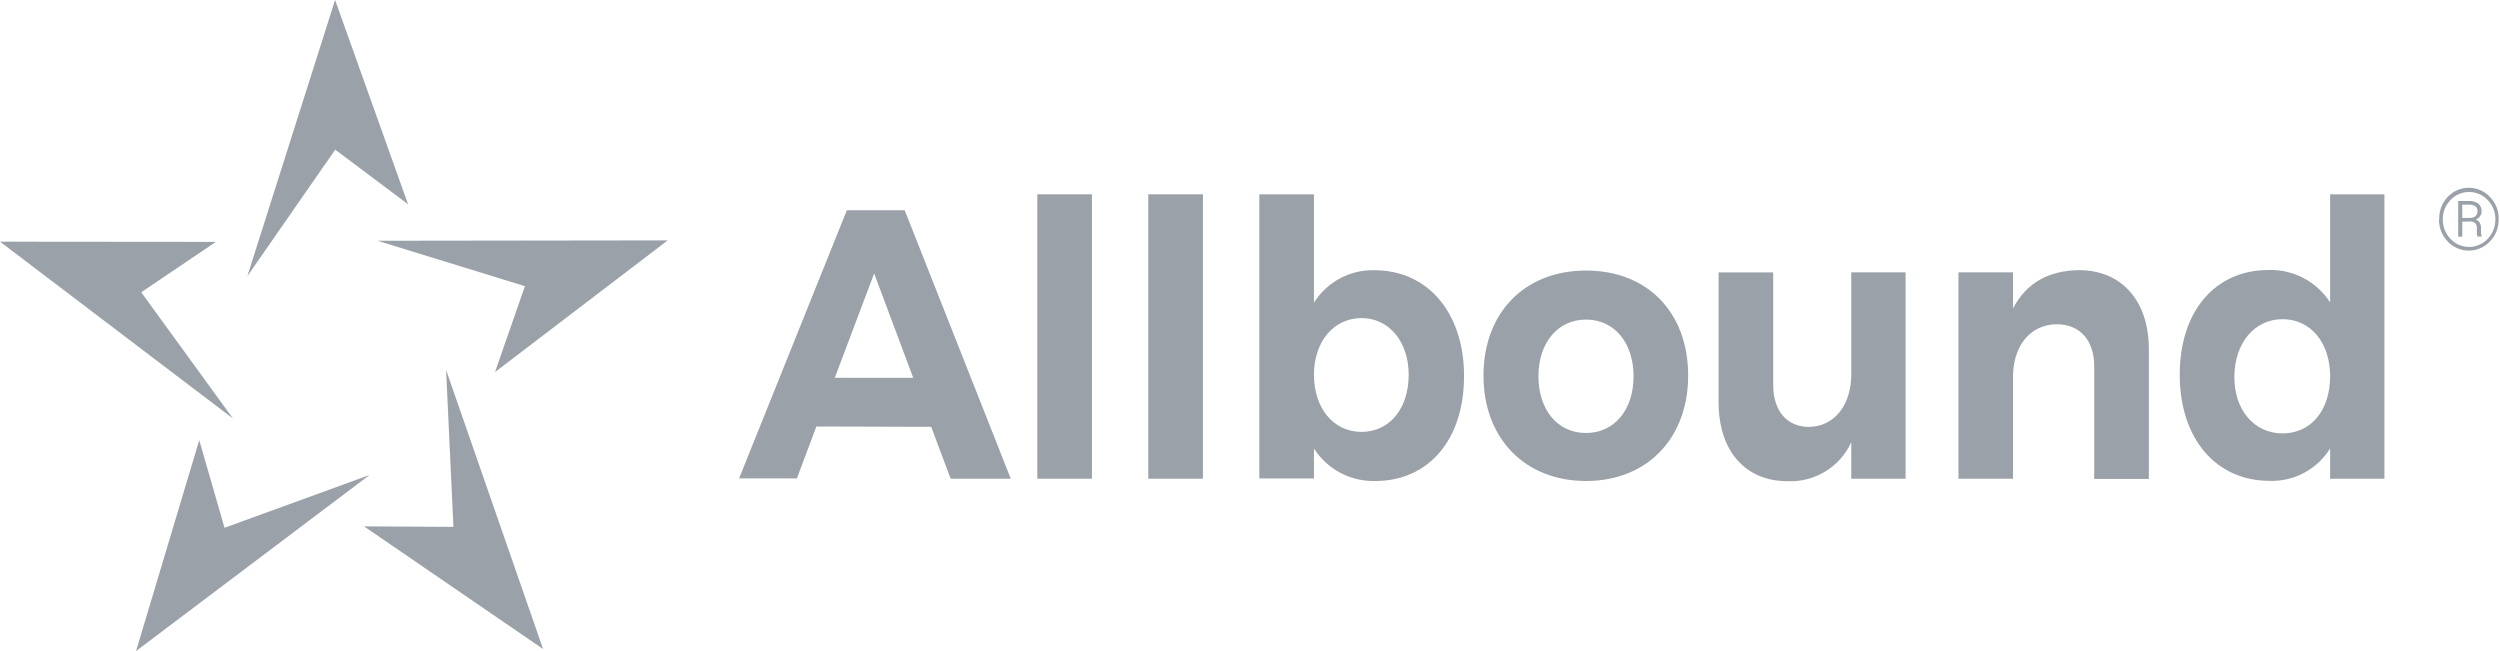 <svg xmlns="http://www.w3.org/2000/svg" width="768" height="200" viewBox="0 0 768 200" fill="none"><g opacity="0.5"><path d="M115.954 73.961L161.256 87.912L152.068 114.3L205.122 73.842L115.954 73.961Z" fill="#374453"></path><path d="M166.836 199.382L111.829 161.694L139.292 161.854L137.04 113.662L166.836 199.382Z" fill="#374453"></path><path d="M41.794 200L61.206 135.227L68.978 162.133L113.543 145.909L41.794 200Z" fill="#374453"></path><path d="M66.328 74.3L43.388 89.786L71.57 128.57L0 74.24L66.328 74.3Z" fill="#374453"></path><path d="M125.361 62.76L102.98 45.979L75.974 84.863L102.94 0L125.361 62.76Z" fill="#374453"></path><path d="M268.54 84.006L256.442 116.054H280.538L268.54 84.006ZM250.782 131.021L244.803 146.966H227.045L260.149 64.594H277.927L310.513 147.065H292.038L286.059 131.121L250.782 131.021Z" fill="#374453"></path><path d="M335.446 59.691H318.665V147.065H335.446V59.691Z" fill="#374453"></path><path d="M369.546 59.691H352.745V147.065H369.546V59.691Z" fill="#374453"></path><path d="M432.745 115.137C432.745 105.032 426.766 97.718 418.256 97.718C409.746 97.718 403.647 104.913 403.647 115.137C403.647 125.361 409.626 132.676 418.256 132.676C426.886 132.676 432.745 125.481 432.745 115.137ZM449.746 115.715C449.746 134.908 438.963 147.763 422.501 147.763C418.766 147.865 415.069 147.001 411.766 145.256C408.463 143.51 405.666 140.941 403.647 137.798V146.986H386.866V59.691H403.647V92.975C405.608 89.85 408.348 87.288 411.597 85.541C414.846 83.794 418.494 82.922 422.182 83.01C438.645 83.01 449.766 96.084 449.766 115.615" fill="#374453"></path><path d="M472.606 115.596C472.606 125.999 478.585 133.015 487.215 133.015C495.844 133.015 501.824 125.999 501.824 115.596C501.824 105.192 495.844 98.177 487.215 98.177C478.585 98.177 472.606 105.272 472.606 115.596ZM518.605 115.376C518.605 134.669 505.969 147.763 487.215 147.763C468.46 147.763 455.725 134.669 455.725 115.376C455.725 96.084 468.361 83.109 487.215 83.109C506.069 83.109 518.605 95.944 518.605 115.376Z" fill="#374453"></path><path d="M585.391 147.065H568.709V135.865C567.005 139.586 564.227 142.712 560.733 144.843C557.238 146.974 553.187 148.012 549.098 147.823C536.124 147.823 527.952 138.495 527.952 123.548V83.687H544.733V118.286C544.733 126.258 548.978 131.141 555.755 131.141C563.727 131.021 568.709 124.165 568.709 115.037V83.667H585.391V147.065Z" fill="#374453"></path><path d="M660.129 107.265V147.125H643.348V112.566C643.348 104.594 639.003 99.611 631.808 99.611C623.418 99.731 618.395 106.527 618.395 115.835V147.065H601.634V83.667H618.395V94.748C622.541 86.776 629.517 83.109 638.665 82.99C651.739 82.99 660.129 92.377 660.129 107.265Z" fill="#374453"></path><path d="M715.814 115.596C715.814 105.272 709.835 98.057 701.205 98.057C692.576 98.057 686.497 105.371 686.397 115.596C686.298 125.82 692.376 133.134 701.205 133.134C710.035 133.134 715.814 125.939 715.814 115.596ZM732.496 147.065H715.814V137.758C713.874 140.902 711.139 143.479 707.885 145.229C704.63 146.978 700.972 147.839 697.279 147.723C680.598 147.723 669.616 134.629 669.616 115.097C669.616 95.566 680.518 82.95 696.861 82.95C700.613 82.822 704.334 83.674 707.658 85.421C710.981 87.169 713.792 89.751 715.814 92.915V59.691H732.496V147.065Z" fill="#374453"></path><path d="M756.412 66.946H758.764C759.346 66.962 759.917 66.794 760.398 66.468C760.609 66.279 760.779 66.05 760.9 65.794C761.02 65.538 761.088 65.26 761.099 64.978C761.11 64.695 761.064 64.414 760.964 64.149C760.865 63.885 760.713 63.643 760.518 63.438C759.897 63.018 759.152 62.821 758.405 62.88H756.412V66.946ZM756.412 68.082V72.706H755.157V61.744H758.405C759.437 61.678 760.461 61.959 761.315 62.541C761.661 62.833 761.934 63.2 762.114 63.615C762.294 64.03 762.375 64.481 762.352 64.933C762.368 65.471 762.199 65.999 761.873 66.428C761.544 66.896 761.077 67.251 760.538 67.444C761.063 67.635 761.507 68.001 761.794 68.48C762.058 68.991 762.188 69.56 762.172 70.135V70.872C762.172 71.171 762.172 71.51 762.172 71.789C762.206 72.019 762.28 72.242 762.391 72.447V72.666H761.056C760.959 72.411 760.905 72.141 760.897 71.868C760.897 71.53 760.897 71.131 760.897 70.792V70.095C760.925 69.818 760.896 69.539 760.81 69.275C760.724 69.01 760.584 68.767 760.398 68.56C760.175 68.367 759.915 68.222 759.635 68.133C759.354 68.044 759.057 68.013 758.764 68.042L756.412 68.082ZM750.433 67.404C750.411 69.631 751.263 71.777 752.805 73.383C753.536 74.163 754.419 74.784 755.399 75.209C756.379 75.634 757.437 75.853 758.505 75.853C759.573 75.853 760.631 75.634 761.611 75.209C762.591 74.784 763.474 74.163 764.205 73.383C765.747 71.777 766.599 69.631 766.577 67.404C766.607 65.176 765.755 63.026 764.205 61.425C763.471 60.651 762.587 60.034 761.607 59.612C760.627 59.191 759.572 58.974 758.505 58.974C757.438 58.974 756.383 59.191 755.403 59.612C754.423 60.034 753.539 60.651 752.805 61.425C752.033 62.215 751.426 63.15 751.019 64.177C750.612 65.203 750.413 66.3 750.433 67.404ZM749.337 67.404C749.281 66.136 749.482 64.87 749.927 63.682C750.372 62.494 751.053 61.407 751.928 60.488C752.759 59.601 753.764 58.893 754.88 58.41C755.996 57.926 757.199 57.676 758.415 57.676C759.631 57.676 760.835 57.926 761.951 58.41C763.066 58.893 764.071 59.601 764.903 60.488C765.791 61.39 766.488 62.462 766.95 63.641C767.412 64.819 767.631 66.079 767.593 67.344C767.618 68.605 767.394 69.858 766.932 71.032C766.47 72.205 765.78 73.275 764.903 74.18C764.071 75.068 763.066 75.776 761.951 76.259C760.835 76.743 759.631 76.993 758.415 76.993C757.199 76.993 755.996 76.743 754.88 76.259C753.764 75.776 752.759 75.068 751.928 74.18C750.183 72.36 749.224 69.926 749.257 67.404H749.337Z" fill="#374453"></path></g></svg>